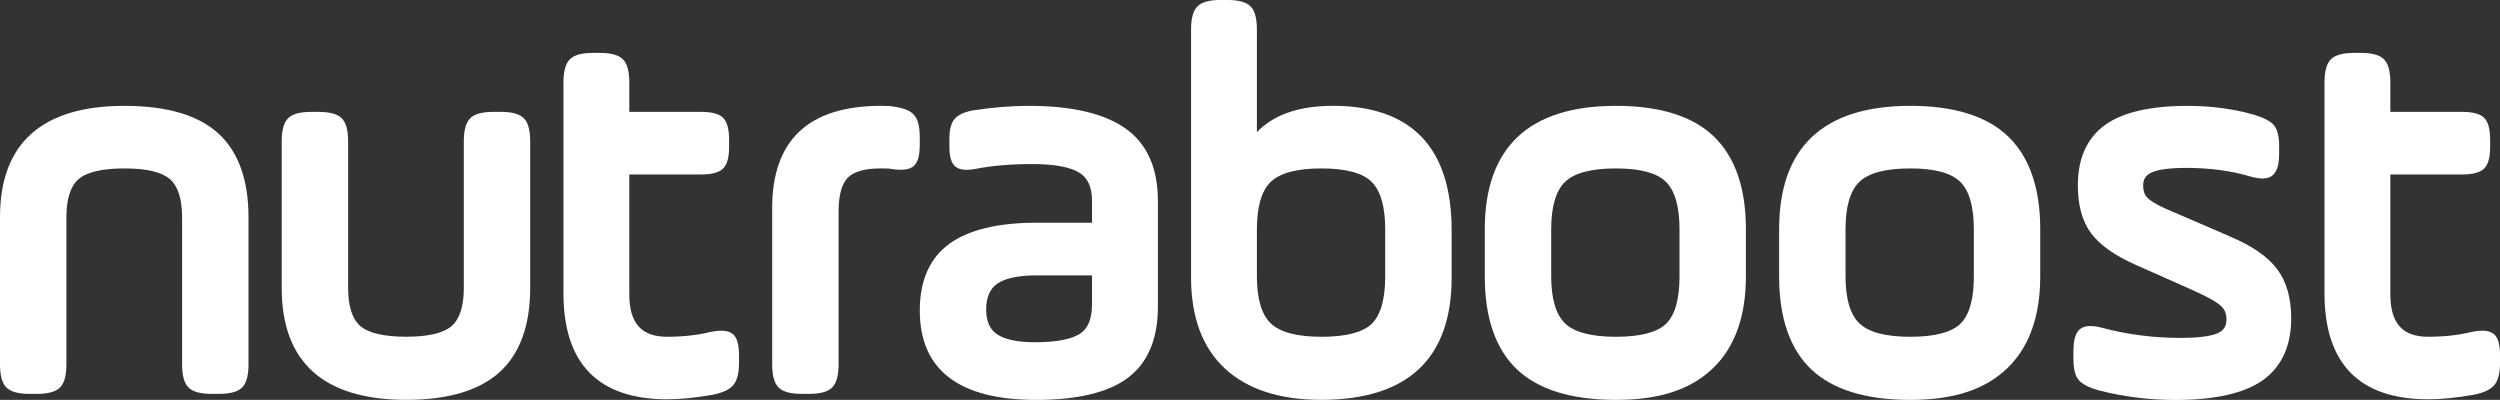 <svg viewBox="0 0 1080 172.75" xmlns="http://www.w3.org/2000/svg" data-sanitized-data-name="Layer 1" data-name="Layer 1" id="Layer_1">
  <rect x="0" y="0" width="1080" height="172.75" fill="#333333" stroke="none"/>
  <defs>
    <style>
      .cls-1 {
        fill: #fff;
      }
    </style>
  </defs>
  <path d="m53.79,45.73C18.1,45.73,0,61.91,0,93.84v63.5c0,4.9.9,8.19,2.76,10.05,1.86,1.86,5.14,2.76,10.04,2.76h3.08c4.9,0,8.19-.9,10.04-2.76,1.86-1.86,2.76-5.14,2.76-10.05v-63.5c0-7.85,1.75-13.36,5.2-16.4,3.53-3.1,10.23-4.68,19.91-4.68s16.14,1.58,19.67,4.68c3.45,3.04,5.2,8.56,5.2,16.4v63.5c0,4.9.9,8.19,2.76,10.05,1.86,1.86,5.14,2.76,10.04,2.76h3.08c4.9,0,8.19-.9,10.05-2.76,1.86-1.86,2.76-5.14,2.76-10.05v-63.5c0-16.19-4.42-28.41-13.14-36.3-8.66-7.83-22.26-11.81-40.41-11.81Z" class="cls-1"></path>
  <path d="m216.25,48.33h-3.08c-4.9,0-8.19.9-10.04,2.76-1.86,1.86-2.76,5.14-2.76,10.04v63.26c0,7.85-1.75,13.36-5.2,16.4-3.53,3.1-10.15,4.68-19.67,4.68s-16.38-1.57-19.91-4.68c-3.45-3.03-5.2-8.55-5.2-16.4v-63.26c0-4.9-.9-8.19-2.76-10.04-1.86-1.86-5.14-2.76-10.05-2.76h-3.08c-4.9,0-8.19.9-10.04,2.76-1.86,1.86-2.76,5.14-2.76,10.04v63.26c0,32.08,18.1,48.34,53.79,48.34,18,0,31.56-4.01,40.3-11.93,8.8-7.97,13.26-20.22,13.26-36.42v-63.26c0-4.9-.9-8.19-2.76-10.04-1.86-1.86-5.14-2.76-10.04-2.76Z" class="cls-1"></path>
  <path d="m385.66,46c-.57-.14-1.71-.27-5.16-.27-31.14,0-46.92,14.83-46.92,44.08v67.53c0,4.9.9,8.19,2.76,10.05,1.86,1.86,5.14,2.76,10.04,2.76h3.08c4.9,0,8.19-.9,10.04-2.76,1.86-1.86,2.76-5.14,2.76-10.05v-65.87c0-6.98,1.32-11.9,3.91-14.64,2.57-2.7,7.39-4.07,14.32-4.07,3.29,0,4.03.13,4.07.13l.35.08c4.88.75,7.99.37,9.79-1.22,1.79-1.57,2.63-4.49,2.63-9.19v-3.32c0-4.72-.85-7.91-2.6-9.76-1.69-1.79-4.66-2.93-9.07-3.48Z" class="cls-1"></path>
  <path d="m486,55.35c-9.17-6.39-23.13-9.62-41.5-9.62-7.5,0-15.58.65-24.09,1.93-3.83.73-6.43,1.92-7.96,3.65-1.56,1.77-2.31,4.59-2.31,8.64v3.32c0,4.39.8,7.12,2.51,8.61,1.74,1.51,4.53,1.86,8.82,1.08,6.94-1.39,15.17-2.09,24.46-2.09s16.33,1.25,20.32,3.71c3.7,2.29,5.5,6.27,5.5,12.16v9.47h-23.92c-16.65,0-29.31,3.05-37.63,9.05-8.53,6.17-12.85,15.88-12.85,28.87,0,25.63,16.9,38.63,50.24,38.63,17.93,0,31.28-3.22,39.68-9.56,8.58-6.47,12.94-16.74,12.94-30.5v-45.97c0-14.26-4.77-24.82-14.19-31.38Zm-55.11,67.15c3.49-2.35,9.19-3.54,16.93-3.54h23.92v12.55c0,6.23-1.7,10.38-5.19,12.66-3.73,2.44-10.27,3.68-19.44,3.68-7.43,0-12.93-1.15-16.35-3.43-3.18-2.12-4.73-5.64-4.73-10.77s1.59-8.94,4.86-11.14Z" class="cls-1"></path>
  <path d="m575.67,45.73c-14.5,0-25.46,3.81-32.69,11.33V12.8c0-4.9-.9-8.18-2.76-10.05-1.86-1.86-5.15-2.76-10.04-2.76h-2.84c-4.9,0-8.18.9-10.04,2.76-1.86,1.86-2.76,5.14-2.76,10.04v107.1c0,17.13,4.94,30.38,14.67,39.36,9.68,8.95,23.64,13.48,41.5,13.48,37.42,0,56.4-17.78,56.4-52.85v-20.38c0-35.7-17.3-53.79-51.42-53.79Zm-4.74,27.03c10.42,0,17.69,1.95,21.6,5.78,3.9,3.83,5.88,10.73,5.88,20.51v20.38c0,9.78-1.94,16.64-5.76,20.39-3.83,3.76-11.14,5.67-21.72,5.67s-17.99-1.95-21.97-5.8c-3.97-3.82-5.98-10.64-5.98-20.26v-20.38c0-9.77,2.01-16.67,5.98-20.49,3.99-3.85,11.38-5.8,21.97-5.8Z" class="cls-1"></path>
  <path d="m698.07,45.73c-37.58,0-56.64,17.94-56.64,53.32v20.38c0,17.91,4.69,31.43,13.94,40.18,9.21,8.72,23.58,13.14,42.7,13.14s32.42-4.58,41.88-13.63c9.48-9.07,14.28-22.42,14.28-39.7v-20.38c0-17.74-4.64-31.21-13.81-40.04-9.14-8.81-23.39-13.28-42.36-13.28Zm-27.95,53.32c0-9.77,2.01-16.67,5.98-20.49,3.99-3.85,11.38-5.8,21.97-5.8s17.69,1.95,21.6,5.78c3.9,3.83,5.88,10.73,5.88,20.51v20.38c0,9.78-1.94,16.64-5.76,20.39-3.83,3.76-11.14,5.67-21.72,5.67s-17.98-1.95-21.97-5.8c-3.97-3.82-5.98-10.64-5.98-20.26v-20.38Z" class="cls-1"></path>
  <path d="m825.22,45.73c-37.58,0-56.64,17.94-56.64,53.32v20.38c0,17.91,4.69,31.43,13.94,40.18,9.21,8.72,23.58,13.14,42.7,13.14s32.42-4.58,41.88-13.63c9.48-9.07,14.28-22.42,14.28-39.7v-20.38c0-17.74-4.64-31.21-13.81-40.04-9.14-8.81-23.39-13.28-42.36-13.28Zm-27.95,53.32c0-9.77,2.01-16.67,5.98-20.49,3.99-3.85,11.38-5.8,21.97-5.8s17.69,1.95,21.6,5.78c3.9,3.83,5.88,10.73,5.88,20.51v20.38c0,9.78-1.94,16.64-5.76,20.39-3.83,3.76-11.14,5.67-21.72,5.67s-17.98-1.95-21.97-5.8c-3.97-3.82-5.98-10.64-5.98-20.26v-20.38Z" class="cls-1"></path>
  <path d="m963.17,102.06l-27.46-11.84c-4.97-2.21-7.14-3.86-8.09-4.85-1.2-1.25-1.78-2.98-1.78-5.27,0-2.63,1.12-4.39,3.51-5.53,2.86-1.36,7.97-2.04,15.19-2.04,10.01,0,19.29,1.24,27.6,3.7,4.59,1.34,7.77,1.15,9.72-.57,1.87-1.65,2.74-4.68,2.74-9.54v-2.84c0-4.35-.74-7.35-2.27-9.19-1.49-1.79-4.42-3.29-9.25-4.72-8.68-2.41-18.12-3.63-28.06-3.63-16.03,0-28.01,2.77-35.6,8.22-7.82,5.61-11.79,14.41-11.79,26.15,0,8.65,1.94,15.61,5.76,20.71,3.76,5.01,10.14,9.54,18.97,13.47l25.58,11.37c5.77,2.59,9.64,4.77,11.51,6.49,1.61,1.49,2.39,3.38,2.39,5.77,0,2.94-1.18,4.84-3.72,5.99-3.01,1.37-8.46,2.06-16.18,2.06-11.77,0-23.22-1.49-34.07-4.44-4.58-1.14-7.72-.86-9.57.87-1.76,1.64-2.57,4.66-2.57,9.5v3.08c0,4.35.74,7.36,2.27,9.19,1.49,1.78,4.36,3.25,8.81,4.5,10.56,2.72,21.66,4.1,32.99,4.1,16.96,0,29.61-2.84,37.6-8.44,8.23-5.77,12.4-14.81,12.4-26.87,0-8.81-2.1-16.02-6.25-21.44-4.09-5.33-10.96-10.03-20.4-13.93Z" class="cls-1"></path>
  <path d="m316.6,144.35c-1.84-1.6-4.9-1.91-9.74-.94-5.49,1.37-11.77,2.07-18.67,2.07-11.15,0-16.34-5.87-16.34-18.47v-51.64h31.03c4.56,0,7.64-.81,9.41-2.48,1.83-1.73,2.69-4.78,2.69-9.62v-2.84c0-4.76-.88-7.9-2.69-9.62-1.78-1.67-4.85-2.48-9.4-2.48h-31.03v-12.67c0-4.9-.9-8.18-2.76-10.05-1.86-1.86-5.15-2.76-10.04-2.76h-2.84c-4.9,0-8.18.9-10.04,2.76-1.86,1.86-2.76,5.14-2.76,10.04v91.1c0,30.35,15.07,45.74,44.79,45.74,5.61,0,12.19-.65,19.61-1.94,4.5-.9,7.46-2.31,9.07-4.32,1.59-1.99,2.37-5.14,2.37-9.63v-2.84c0-4.86-.83-7.86-2.63-9.44Z" class="cls-1"></path>
  <path d="m1077.37,144.35c-1.84-1.6-4.9-1.91-9.74-.94-5.49,1.37-11.77,2.07-18.67,2.07-11.15,0-16.34-5.87-16.34-18.47v-51.64h31.03c4.56,0,7.64-.81,9.41-2.48,1.83-1.73,2.69-4.78,2.69-9.62v-2.84c0-4.76-.88-7.9-2.69-9.62-1.78-1.67-4.85-2.48-9.4-2.48h-31.03v-12.67c0-4.9-.9-8.18-2.76-10.05-1.86-1.86-5.15-2.76-10.04-2.76h-2.84c-4.9,0-8.18.9-10.04,2.76-1.86,1.86-2.76,5.14-2.76,10.04v91.1c0,30.35,15.07,45.74,44.79,45.74,5.61,0,12.19-.65,19.61-1.94,4.5-.9,7.46-2.31,9.07-4.32,1.59-1.99,2.37-5.14,2.37-9.63v-2.84c0-4.86-.83-7.86-2.63-9.44Z" class="cls-1"></path>
</svg>